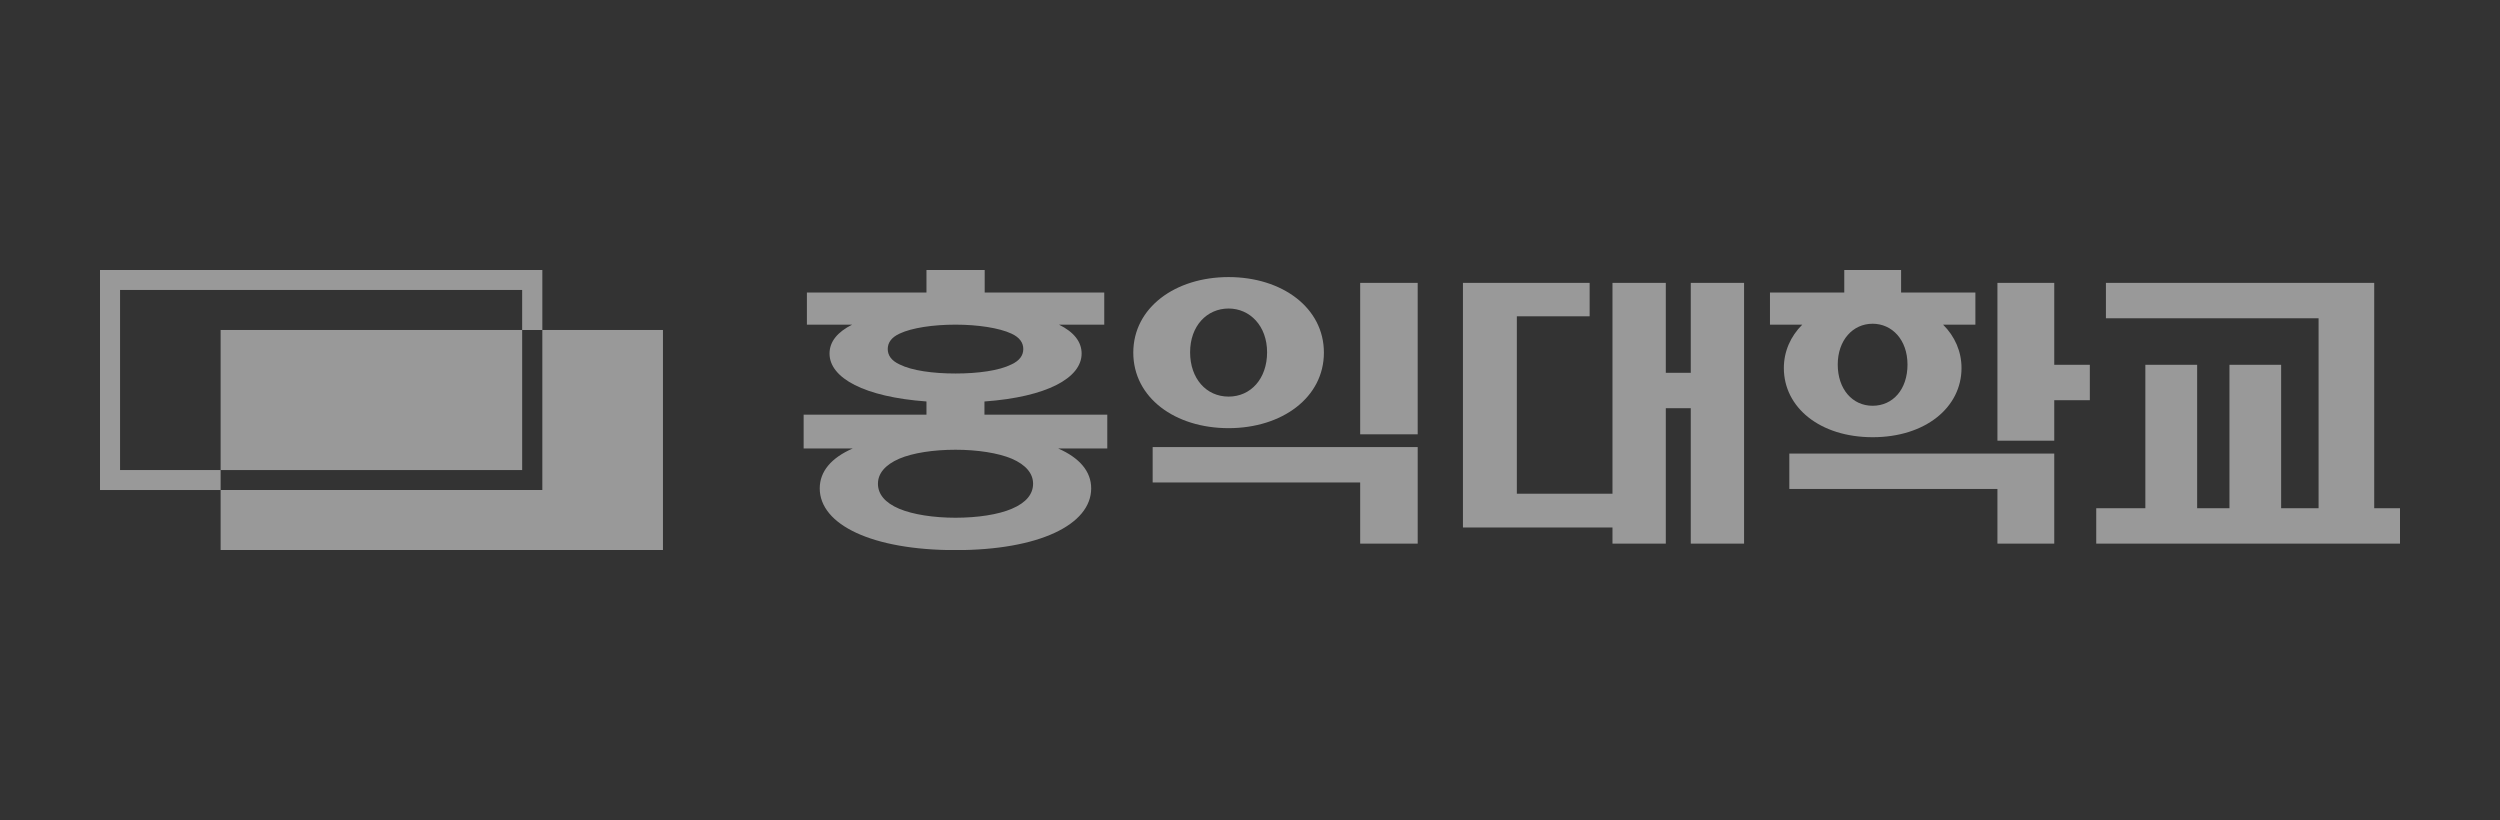 <svg width="250" height="82" viewBox="0 0 250 82" fill="none" xmlns="http://www.w3.org/2000/svg">
<rect x="0" y="0" width="250" height="82" fill="#333333" stroke="none"/>
<g clip-path="url(#clip0_193_1087)">
<path d="M52.216 32.999H22.062V47.005H52.216V32.999Z" fill="white" fill-opacity="0.5"/>
<path d="M12.006 47.005V28.996H52.216V32.999H54.234V27H10V49.001H22.062V47.005H12.006Z" fill="white" fill-opacity="0.5"/>
<path d="M54.234 49.001H22.062V55H66.296V32.999H54.234V49.001Z" fill="white" fill-opacity="0.5"/>
<path d="M98.468 40.147C104.674 39.695 108.162 37.803 108.162 35.355C108.162 34.171 107.38 33.196 105.899 32.465H110.425V29.251H98.468V27H92.647V29.251H80.69V32.465H85.216C83.735 33.208 82.953 34.171 82.953 35.355C82.953 37.803 86.441 39.695 92.647 40.147V41.47H80.364V44.847H85.275C83.14 45.775 81.974 47.133 81.974 48.838C81.974 52.47 87.211 55.012 95.552 55.012C103.892 55.012 109.118 52.47 109.118 48.838C109.118 47.133 107.952 45.787 105.817 44.847H110.728V41.47H98.445V40.147H98.468ZM89.964 36.446C89.124 36.063 88.774 35.517 88.774 34.902C88.774 34.287 89.124 33.742 89.964 33.359C91.189 32.779 93.324 32.465 95.552 32.465C97.78 32.465 99.914 32.79 101.139 33.359C101.979 33.742 102.329 34.287 102.329 34.902C102.329 35.517 101.979 36.063 101.139 36.446C99.914 37.06 97.815 37.351 95.552 37.351C93.289 37.351 91.189 37.06 89.964 36.446ZM101.174 45.868C102.597 46.483 103.309 47.353 103.309 48.374C103.309 49.395 102.632 50.266 101.174 50.881C99.821 51.461 97.745 51.774 95.552 51.774C93.359 51.774 91.282 51.449 89.929 50.881C88.471 50.266 87.794 49.395 87.794 48.374C87.794 47.353 88.506 46.483 89.929 45.868C91.282 45.288 93.359 44.974 95.552 44.974C97.745 44.974 99.821 45.299 101.174 45.868Z" fill="white" fill-opacity="0.5"/>
<path d="M237.422 50.823V28.288H210.592V31.827H231.858V50.823H228.113V36.48H222.946V50.823H219.715V36.48H214.535V50.823H209.624V54.362H240V50.823H237.422Z" fill="white" fill-opacity="0.5"/>
<path d="M178.933 48.896H199.744V54.362H205.425V45.357H178.933V48.896Z" fill="white" fill-opacity="0.5"/>
<path d="M122.859 42.816C128.19 42.816 132.39 39.764 132.39 35.262C132.39 30.76 128.19 27.708 122.859 27.708C117.529 27.708 113.329 30.76 113.329 35.262C113.329 39.764 117.494 42.816 122.859 42.816ZM122.859 30.852C124.994 30.852 126.709 32.593 126.709 35.227C126.709 37.861 125.087 39.66 122.859 39.66C120.631 39.66 119.01 37.861 119.01 35.227C119.01 32.593 120.69 30.852 122.859 30.852Z" fill="white" fill-opacity="0.5"/>
<path d="M187.262 43.721C192.558 43.721 196.151 40.727 196.151 36.805C196.151 35.134 195.475 33.626 194.308 32.465H197.539V29.251H190.109V27H184.428V29.251H176.997V32.465H180.228C179.062 33.626 178.385 35.134 178.385 36.805C178.385 40.727 181.966 43.721 187.274 43.721H187.262ZM187.262 32.373C189.199 32.373 190.75 33.974 190.75 36.457C190.75 38.94 189.292 40.577 187.262 40.577C185.233 40.577 183.774 38.906 183.774 36.457C183.774 34.009 185.291 32.373 187.262 32.373Z" fill="white" fill-opacity="0.5"/>
<path d="M205.425 28.288H199.744V44.069H205.425V40.02H208.983V36.48H205.425V28.288Z" fill="white" fill-opacity="0.5"/>
<path d="M115.266 48.247H136.018V54.362H141.769V44.707H115.266V48.247Z" fill="white" fill-opacity="0.5"/>
<path d="M169.077 37.281H166.58V28.288H161.249V49.372H151.684V31.63H158.963V28.288H146.295V52.749H161.249V54.362H166.58V40.82H169.077V54.362H174.407V28.288H169.077V37.281Z" fill="white" fill-opacity="0.5"/>
<path d="M141.768 28.288H136.018V43.431H141.768V28.288Z" fill="white" fill-opacity="0.5"/>
</g>
<defs>
<clipPath id="clip0_193_1087">
<rect width="230" height="28" fill="white" transform="translate(10 27)"/>
</clipPath>
</defs>
</svg>
